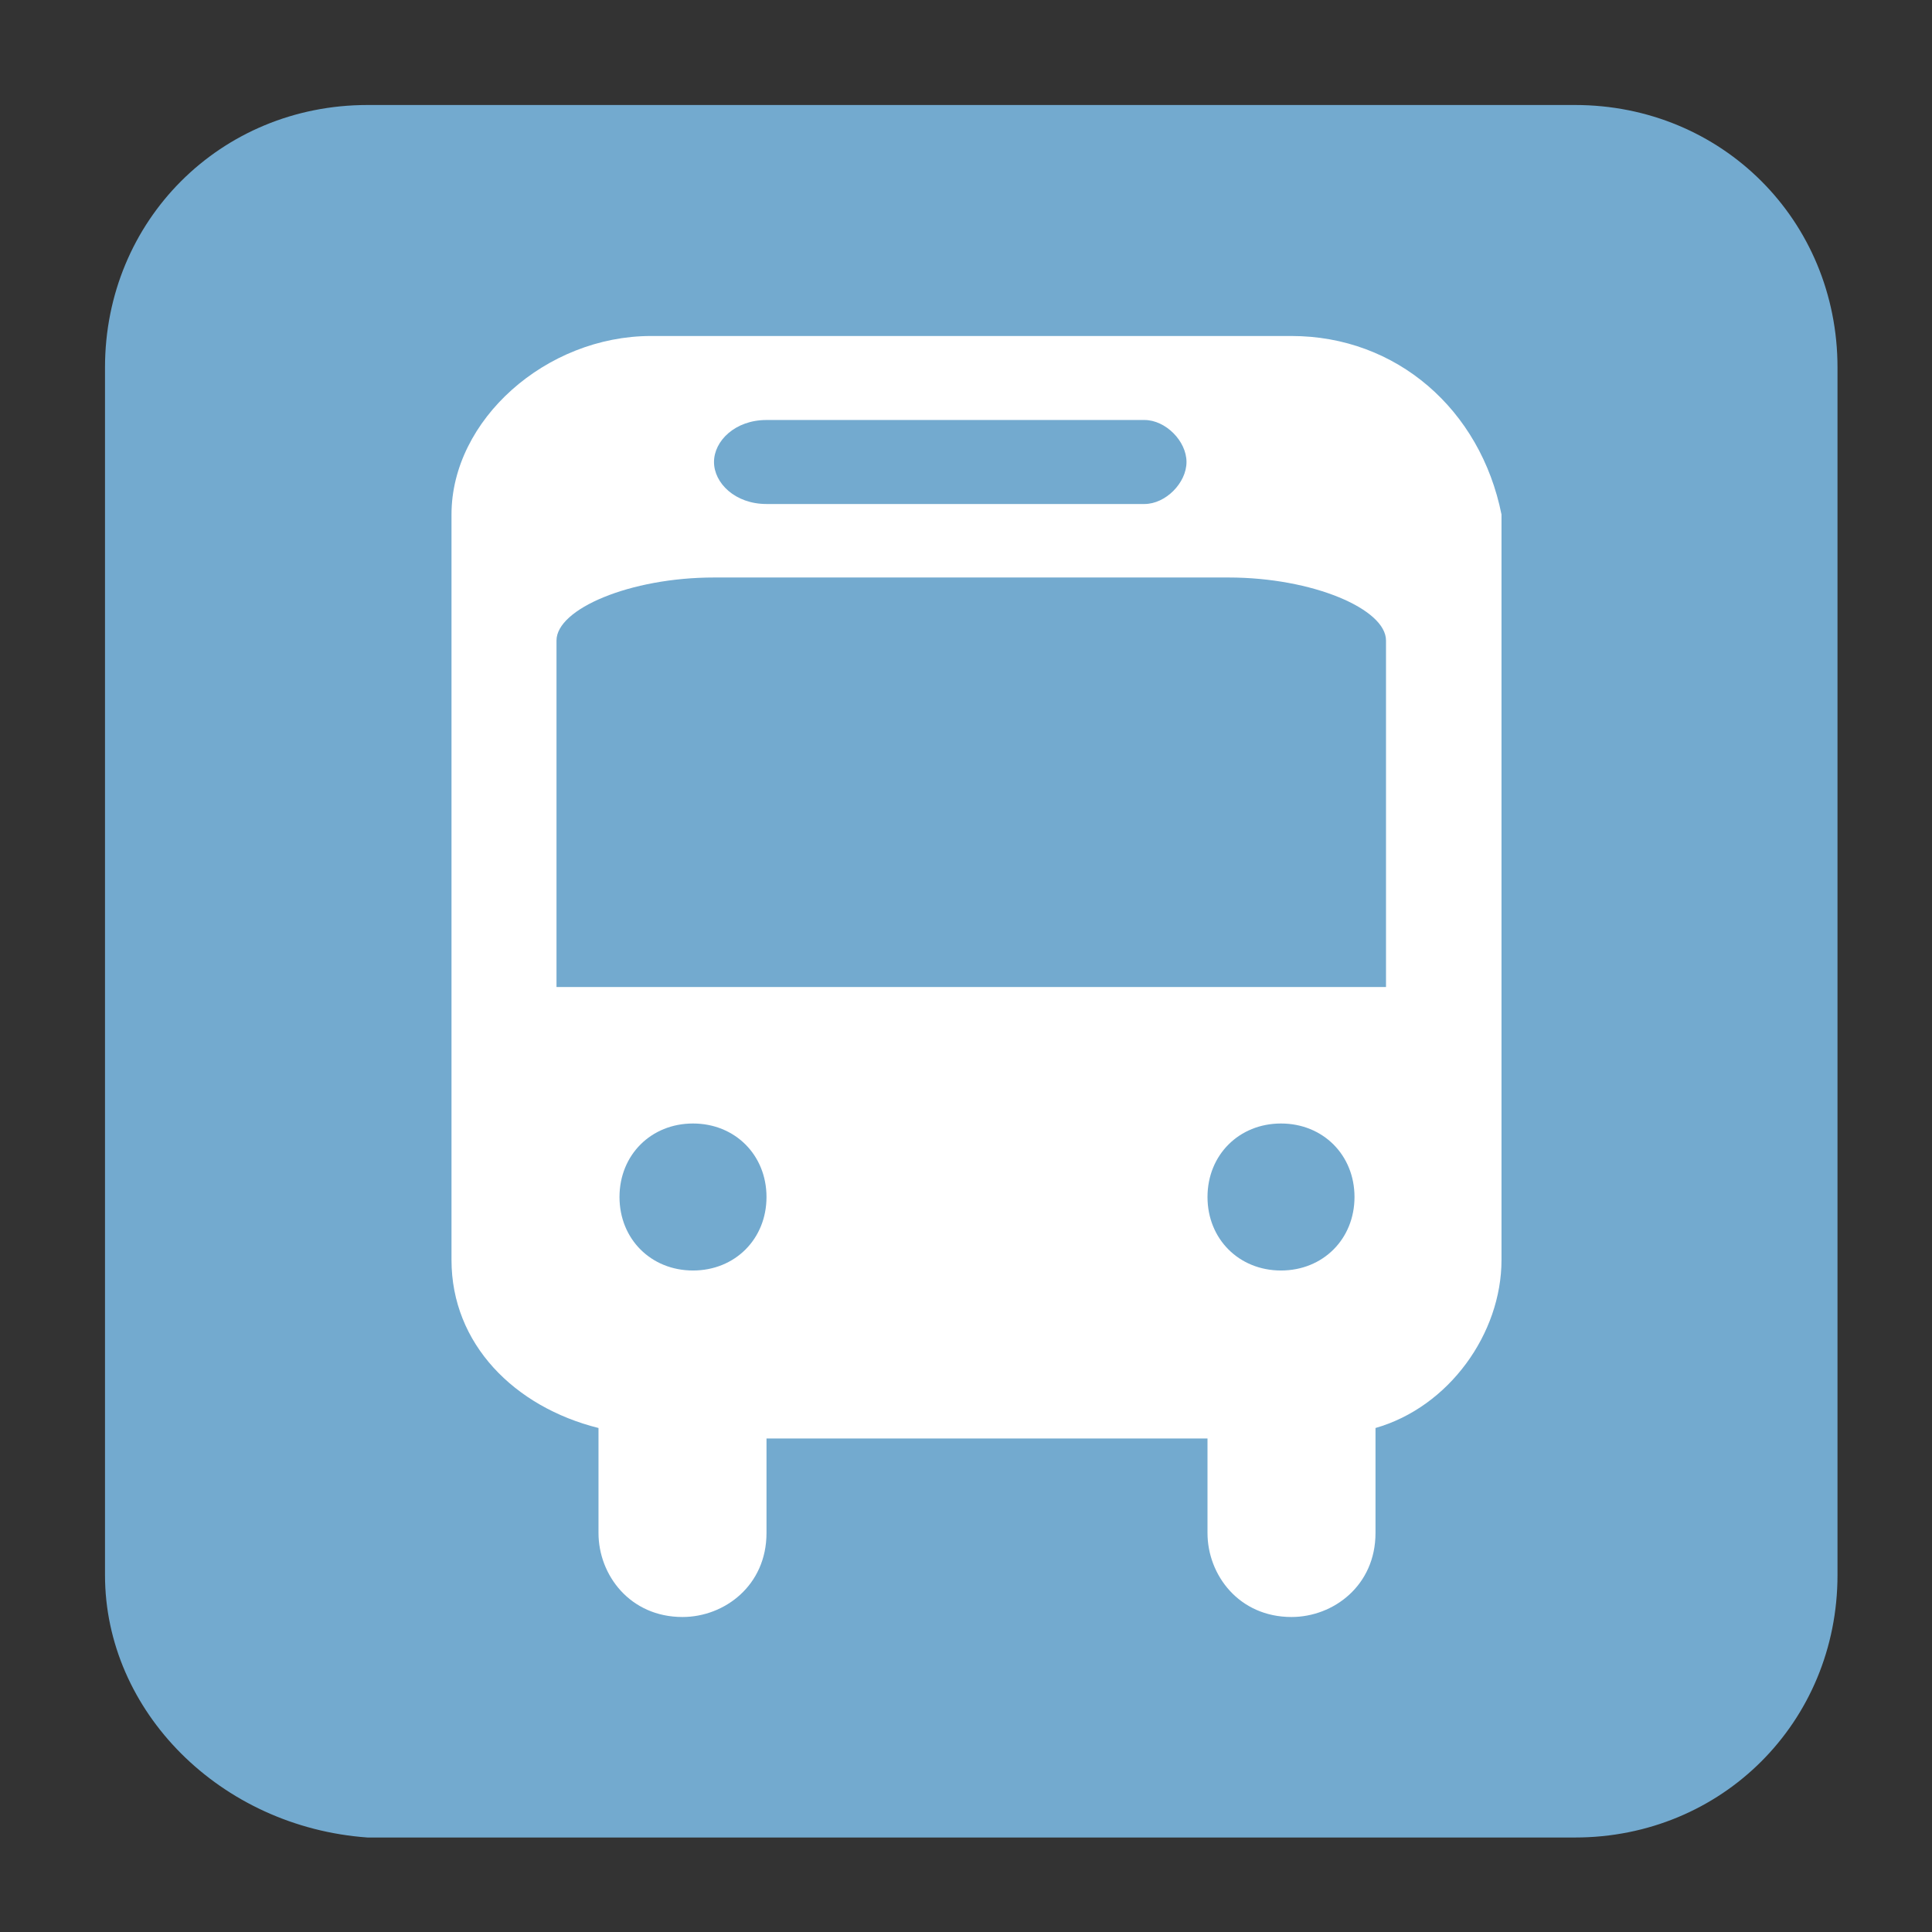 <?xml version="1.0" encoding="utf-8"?>
<!-- Generator: Adobe Illustrator 22.1.0, SVG Export Plug-In . SVG Version: 6.00 Build 0)  -->
<svg version="1.1" id="Layer_1" xmlns="http://www.w3.org/2000/svg" xmlns:xlink="http://www.w3.org/1999/xlink" x="0px" y="0px"
	 viewBox="0 0 18.4 18.4" style="enable-background:new 0 0 18.4 18.4;" xml:space="preserve">
<rect x="0" y="0" width="18.4" height="18.4" fill="#333333" stroke="none"/>
<style type="text/css">
	.st0{fill:#73AACF;}
	.st1{fill:#FFFFFF;}
</style>
<g>
	<path class="st0" d="M17.5,15c0,1.4-1.1,2.5-2.5,2.5H3.5C2.1,17.4,1,16.3,1,15V3.5C1,2.1,2.1,1,3.5,1H15c1.4,0,2.5,1.1,2.5,2.5V15"
		/>
	<path class="st1" d="M12.3,3.2H6.2c-1,0-1.9,0.8-1.9,1.7v7.1c0,0.8,0.6,1.4,1.4,1.6v1c0,0.4,0.3,0.8,0.8,0.8c0.4,0,0.8-0.3,0.8-0.8
		v-0.9h4.2v0.9c0,0.4,0.3,0.8,0.8,0.8c0.4,0,0.8-0.3,0.8-0.8v-1c0.7-0.2,1.2-0.9,1.2-1.6V4.9C14.1,3.9,13.3,3.2,12.3,3.2 M7.3,4h3.6
		c0.2,0,0.4,0.2,0.4,0.4c0,0.2-0.2,0.4-0.4,0.4H7.3C7,4.8,6.8,4.6,6.8,4.4C6.8,4.2,7,4,7.3,4z M6.6,12.1c-0.4,0-0.7-0.3-0.7-0.7
		c0-0.4,0.3-0.7,0.7-0.7c0.4,0,0.7,0.3,0.7,0.7C7.3,11.8,7,12.1,6.6,12.1z M12.2,12.1c-0.4,0-0.7-0.3-0.7-0.7c0-0.4,0.3-0.7,0.7-0.7
		c0.4,0,0.7,0.3,0.7,0.7C12.9,11.8,12.6,12.1,12.2,12.1z M13.2,9.4H5.3V6.1c0-0.3,0.7-0.6,1.5-0.6h4.9c0.8,0,1.5,0.3,1.5,0.6V9.4z"
		/>
</g>
</svg>
